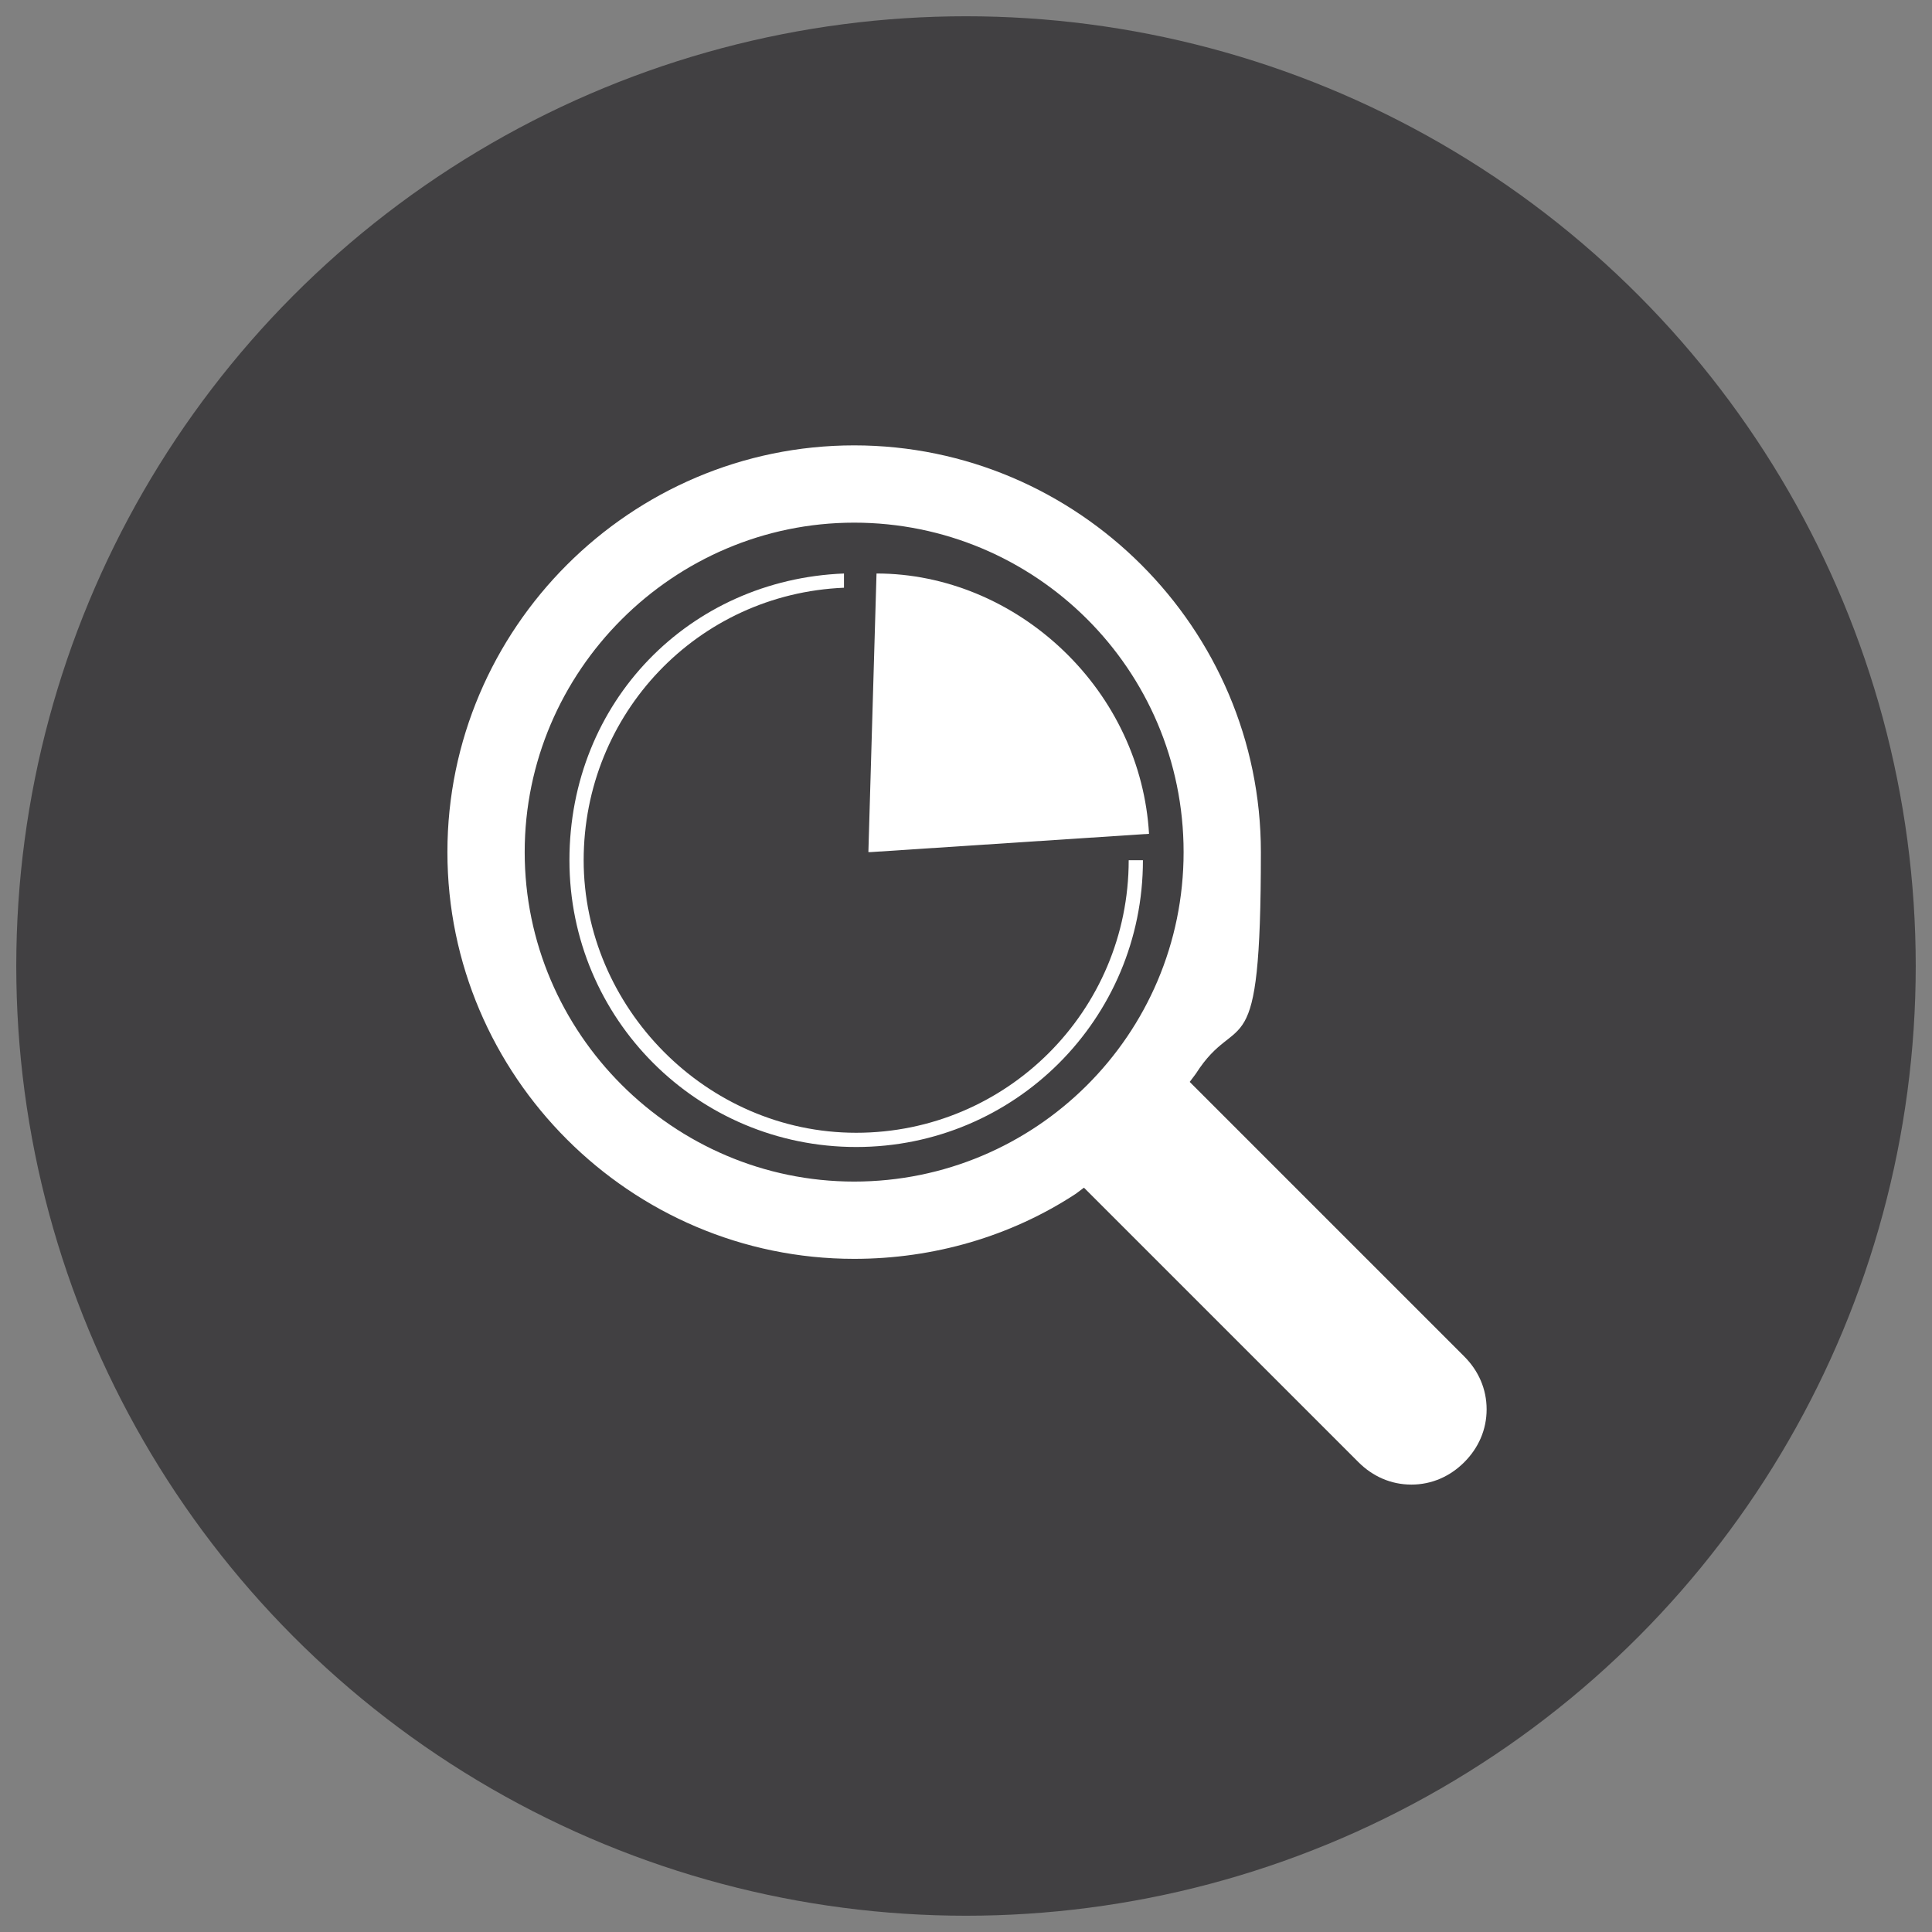 <?xml version="1.0" encoding="UTF-8"?>
<svg id="Layer_1" data-name="Layer 1" xmlns="http://www.w3.org/2000/svg" version="1.1" viewBox="0 0 95 95">
  <rect x="0" y="0" width="95" height="95" fill="#808080" stroke="none"/>
  <defs>
    <style>
      .cls-1 {
        fill: #414042;
      }

      .cls-1, .cls-2 {
        stroke-width: 0px;
      }

      .cls-2 {
        fill: #fff;
      }
    </style>
  </defs>
  <circle class="cls-1" cx="47.5" cy="47.5" r="46.7"/>
  <g>
    <path class="cls-2" d="M69.4,73c-1,0-1.9-.4-2.6-1.1l-13.5-13.5-.4.3c-3.2,2.1-7,3.2-10.9,3.2-11,0-20-9-20-20s9-20,20-20,20,9,20,20-1.1,7.6-3.2,10.9l-.3.4,13.5,13.5c.7.7,1.1,1.6,1.1,2.6s-.4,1.9-1.1,2.6c-.7.7-1.6,1.1-2.6,1.1h0ZM42,25.7c-8.9,0-16.2,7.3-16.2,16.2s7.3,16.2,16.2,16.2,16.2-7.2,16.2-16.2-7.3-16.2-16.2-16.2Z"/>
    <path class="cls-2" d="M42.7,41.9l.4-13.7c3.4,0,6.7,1.4,9.2,3.8s4,5.6,4.2,9l-13.7.9h0Z"/>
    <path class="cls-2" d="M42.1,56.4c-7.8,0-14.1-6.3-14.1-14.1s5.9-13.8,13.5-14.1v.7c-7.2.3-12.8,6.2-12.8,13.4s6,13.4,13.4,13.4,13.4-6,13.4-13.4h.7c0,7.8-6.3,14.1-14.1,14.1Z"/>
  </g>
</svg>
